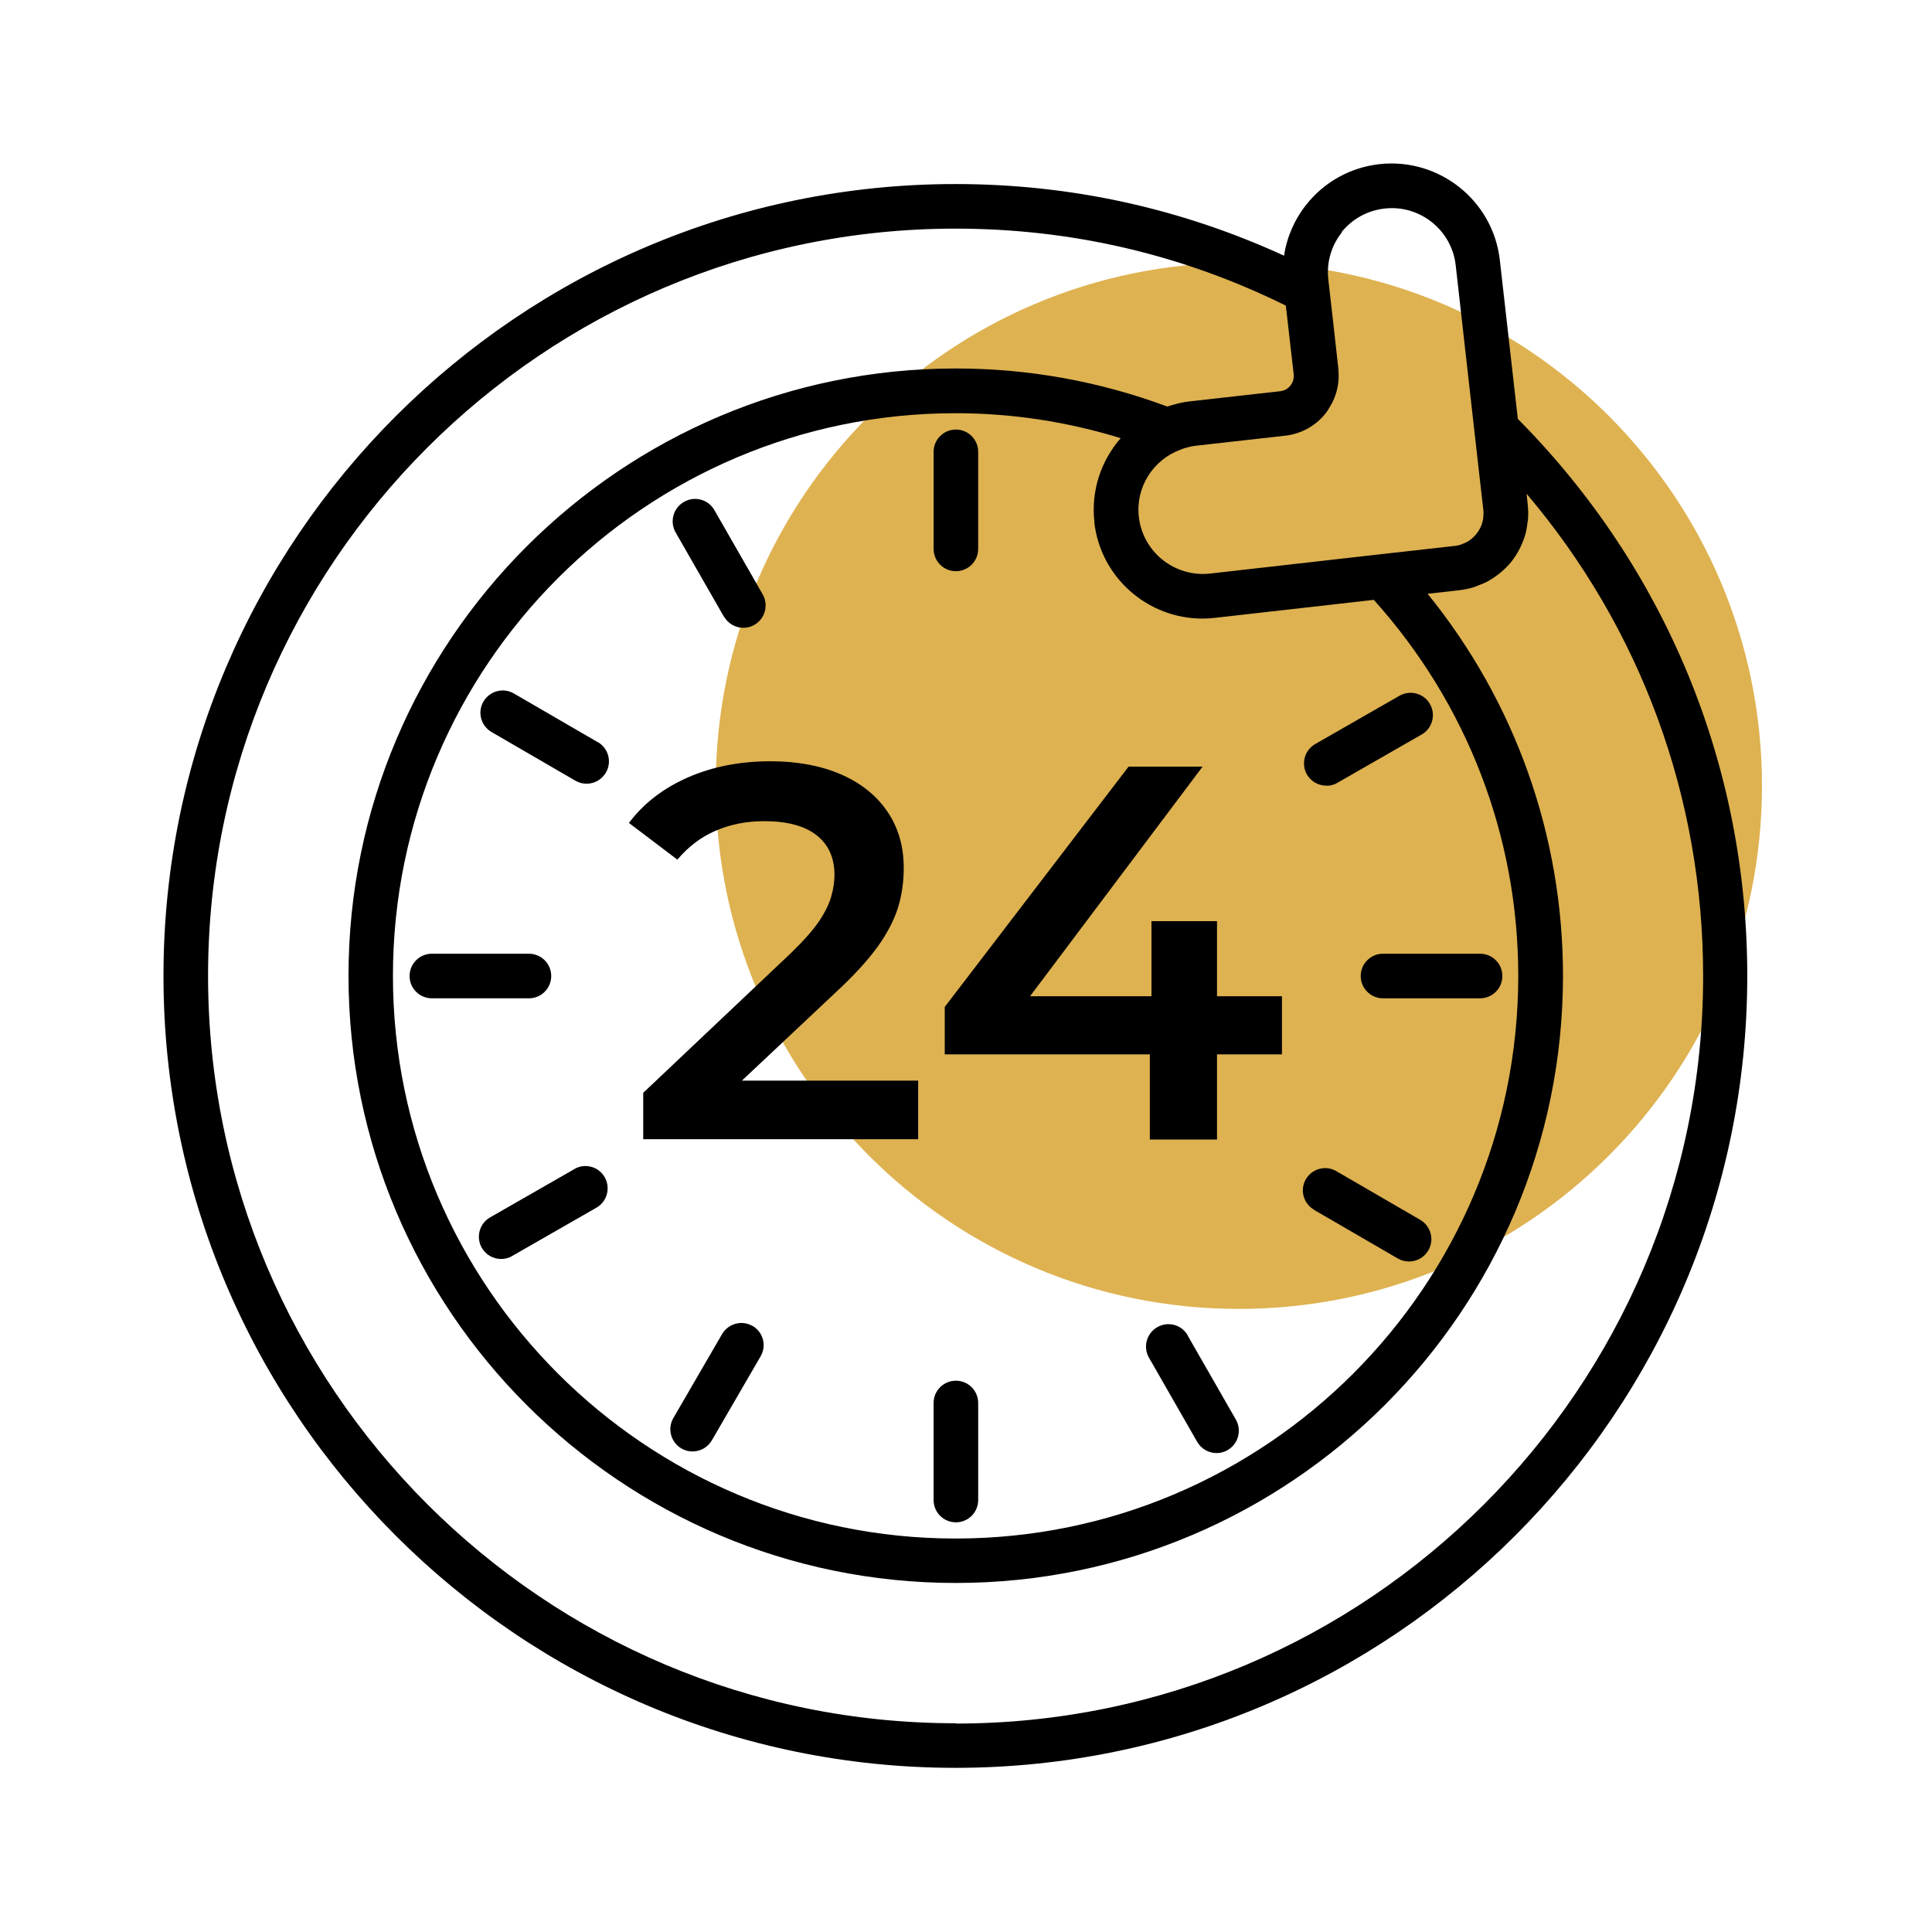 <svg width="130" height="130" viewBox="0 0 130 130" fill="none" xmlns="http://www.w3.org/2000/svg">
<path d="M83.36 88.074C102.801 88.074 118.56 72.315 118.56 52.874C118.56 33.434 102.801 17.674 83.36 17.674C63.92 17.674 48.16 33.434 48.16 52.874C48.16 72.315 63.92 88.074 83.36 88.074Z" fill="#DEB251"/>
<path d="M56.65 66.384C57.8 65.284 58.67 64.284 59.27 63.394C59.87 62.494 60.27 61.654 60.49 60.854C60.71 60.054 60.81 59.234 60.81 58.394C60.81 56.934 60.44 55.674 59.7 54.594C58.96 53.514 57.92 52.684 56.58 52.104C55.24 51.524 53.66 51.224 51.85 51.224C49.79 51.224 47.94 51.584 46.28 52.314C44.62 53.044 43.3 54.064 42.32 55.374L45.58 57.844C46.3 56.984 47.15 56.334 48.14 55.904C49.13 55.474 50.22 55.254 51.42 55.254C52.97 55.254 54.15 55.574 54.95 56.204C55.75 56.834 56.15 57.724 56.15 58.874C56.15 59.324 56.08 59.814 55.93 60.324C55.79 60.834 55.51 61.394 55.11 61.994C54.7 62.594 54.09 63.284 53.28 64.074L43.28 73.534V76.654H61.78V72.714H49.92L56.66 66.374L56.65 66.384Z" fill="black"/>
<path d="M63.57 70.945H77.37V76.674H81.89V70.945H86.26V67.034H81.89V61.984H77.48V67.034H69.31L80.92 51.584H75.94L63.57 67.754V70.945Z" fill="black"/>
<path d="M102.13 28.174L100.92 17.504C100.47 13.494 96.84 10.604 92.82 11.044C90.88 11.264 89.13 12.224 87.91 13.754C87.1 14.774 86.59 15.954 86.4 17.204C79.44 14.014 72.02 12.384 64.29 12.384C34.91 12.384 11 36.284 11 65.664C11 95.044 34.9 118.954 64.29 118.954C93.68 118.954 117.57 95.054 117.57 65.664C117.57 51.504 112.08 38.214 102.12 28.174H102.13ZM90.26 15.634C90.98 14.734 92.01 14.164 93.16 14.034C93.32 14.014 93.49 14.004 93.65 14.004C95.82 14.004 97.7 15.634 97.95 17.844L99.5 31.594L99.81 34.304C99.83 34.454 99.83 34.604 99.81 34.744C99.81 34.764 99.81 34.774 99.81 34.794C99.8 34.924 99.77 35.054 99.74 35.174C99.58 35.714 99.21 36.174 98.72 36.464C98.72 36.464 98.72 36.464 98.71 36.464C98.6 36.524 98.49 36.574 98.37 36.614C98.35 36.614 98.33 36.634 98.31 36.644C98.17 36.684 98.03 36.724 97.88 36.734L92.89 37.294L81.42 38.594C79.05 38.854 76.9 37.154 76.63 34.784C76.4 32.764 77.61 30.924 79.44 30.254C79.52 30.224 79.6 30.194 79.68 30.164C79.93 30.094 80.18 30.024 80.45 29.994L86.5 29.314C86.77 29.284 87.03 29.224 87.28 29.144C88.03 28.904 88.7 28.444 89.2 27.814C89.31 27.674 89.39 27.534 89.48 27.384C89.93 26.654 90.14 25.804 90.06 24.934C90.06 24.904 90.06 24.874 90.06 24.844L89.7 21.624L89.45 19.424L89.38 18.804C89.25 17.654 89.58 16.524 90.3 15.624L90.26 15.634ZM73.63 35.124C74.05 38.864 77.23 41.624 80.91 41.624C81.18 41.624 81.46 41.604 81.74 41.574L92.44 40.364C98.71 47.334 102.16 56.274 102.16 65.664C102.16 86.534 85.18 103.524 64.3 103.524C43.42 103.524 26.44 86.544 26.44 65.664C26.44 44.784 43.42 27.804 64.3 27.804C68.09 27.804 71.81 28.374 75.41 29.484C74.1 30.984 73.4 32.994 73.64 35.124H73.63ZM64.29 115.954C36.56 115.954 14 93.394 14 65.664C14 37.934 36.56 15.384 64.29 15.384C72.09 15.384 79.56 17.124 86.52 20.564L86.85 23.444L87.05 25.184C87.08 25.464 87 25.734 86.83 25.944C86.66 26.164 86.41 26.294 86.14 26.324L80.09 27.004C80.09 27.004 80.08 27.004 80.07 27.004C79.82 27.034 79.57 27.074 79.32 27.134C79.26 27.144 79.2 27.164 79.14 27.184C78.95 27.234 78.76 27.284 78.58 27.344C78.57 27.344 78.55 27.344 78.54 27.354C73.97 25.654 69.19 24.794 64.31 24.794C41.78 24.794 23.45 43.124 23.45 65.654C23.45 88.184 41.78 106.514 64.31 106.514C86.84 106.514 105.17 88.184 105.17 65.654C105.17 56.234 101.95 47.214 96.06 39.954L98.21 39.714C98.56 39.674 98.9 39.594 99.23 39.494C99.28 39.474 99.33 39.444 99.39 39.424C99.66 39.324 99.92 39.224 100.17 39.084C100.19 39.074 100.21 39.054 100.23 39.044C100.78 38.724 101.28 38.304 101.7 37.794C102.11 37.274 102.41 36.684 102.6 36.074C102.6 36.054 102.61 36.044 102.62 36.024C102.7 35.744 102.75 35.454 102.78 35.174C102.78 35.124 102.8 35.074 102.81 35.024C102.84 34.684 102.84 34.324 102.8 33.974L102.72 33.224C110.41 42.294 114.6 53.654 114.6 65.684C114.6 93.414 92.04 115.974 64.32 115.974L64.29 115.954Z" fill="black"/>
<path d="M37.09 65.674C37.09 64.844 36.42 64.174 35.59 64.174H29.06C28.23 64.174 27.56 64.844 27.56 65.674C27.56 66.504 28.23 67.174 29.06 67.174H35.59C36.42 67.174 37.09 66.504 37.09 65.674Z" fill="black"/>
<path d="M91.56 65.674C91.56 66.504 92.23 67.174 93.06 67.174H99.59C100.42 67.174 101.09 66.504 101.09 65.674C101.09 64.844 100.42 64.174 99.59 64.174H93.06C92.23 64.174 91.56 64.844 91.56 65.674Z" fill="black"/>
<path d="M64.32 38.434C65.15 38.434 65.82 37.764 65.82 36.934V30.404C65.82 29.574 65.15 28.904 64.32 28.904C63.49 28.904 62.82 29.574 62.82 30.404V36.934C62.82 37.764 63.49 38.434 64.32 38.434Z" fill="black"/>
<path d="M64.32 92.904C63.49 92.904 62.82 93.574 62.82 94.404V100.934C62.82 101.764 63.49 102.434 64.32 102.434C65.15 102.434 65.82 101.764 65.82 100.934V94.404C65.82 93.574 65.15 92.904 64.32 92.904Z" fill="black"/>
<path d="M40.23 49.944L34.58 46.664C33.86 46.244 32.95 46.494 32.53 47.204C32.11 47.924 32.36 48.834 33.07 49.254L38.72 52.534C38.96 52.674 39.22 52.734 39.47 52.734C39.99 52.734 40.49 52.464 40.77 51.984C41.19 51.264 40.94 50.354 40.23 49.934V49.944Z" fill="black"/>
<path d="M88.41 81.404L94.06 84.684C94.3 84.824 94.56 84.884 94.81 84.884C95.33 84.884 95.83 84.614 96.11 84.134C96.53 83.414 96.28 82.504 95.57 82.084L89.92 78.804C89.2 78.384 88.29 78.634 87.87 79.344C87.45 80.064 87.7 80.974 88.41 81.394V81.404Z" fill="black"/>
<path d="M48.72 41.494C49 41.974 49.5 42.244 50.02 42.244C50.27 42.244 50.53 42.184 50.76 42.044C51.48 41.634 51.73 40.714 51.32 39.994L48.07 34.324C47.66 33.604 46.74 33.354 46.02 33.774C45.3 34.184 45.05 35.104 45.46 35.824L48.71 41.494H48.72Z" fill="black"/>
<path d="M79.92 89.854C79.51 89.134 78.59 88.884 77.87 89.304C77.15 89.714 76.9 90.634 77.31 91.354L80.56 97.024C80.84 97.504 81.34 97.774 81.86 97.774C82.11 97.774 82.37 97.714 82.6 97.574C83.32 97.164 83.57 96.244 83.16 95.524L79.91 89.854H79.92Z" fill="black"/>
<path d="M50.64 89.225C49.92 88.805 49.01 89.055 48.59 89.764L45.31 95.415C44.89 96.135 45.14 97.044 45.85 97.465C46.09 97.605 46.35 97.665 46.6 97.665C47.12 97.665 47.62 97.394 47.9 96.915L51.18 91.264C51.6 90.544 51.35 89.635 50.64 89.215V89.225Z" fill="black"/>
<path d="M89.25 52.874C89.5 52.874 89.76 52.814 89.99 52.674L95.66 49.424C96.38 49.014 96.63 48.094 96.22 47.374C95.81 46.654 94.89 46.404 94.17 46.814L88.5 50.064C87.78 50.474 87.53 51.394 87.94 52.114C88.22 52.594 88.72 52.864 89.24 52.864L89.25 52.874Z" fill="black"/>
<path d="M38.65 78.664L32.98 81.914C32.26 82.324 32.01 83.244 32.42 83.964C32.7 84.444 33.2 84.714 33.72 84.714C33.97 84.714 34.23 84.654 34.46 84.514L40.13 81.264C40.85 80.854 41.1 79.934 40.69 79.214C40.28 78.494 39.36 78.244 38.64 78.664H38.65Z" fill="black"/>
</svg>
